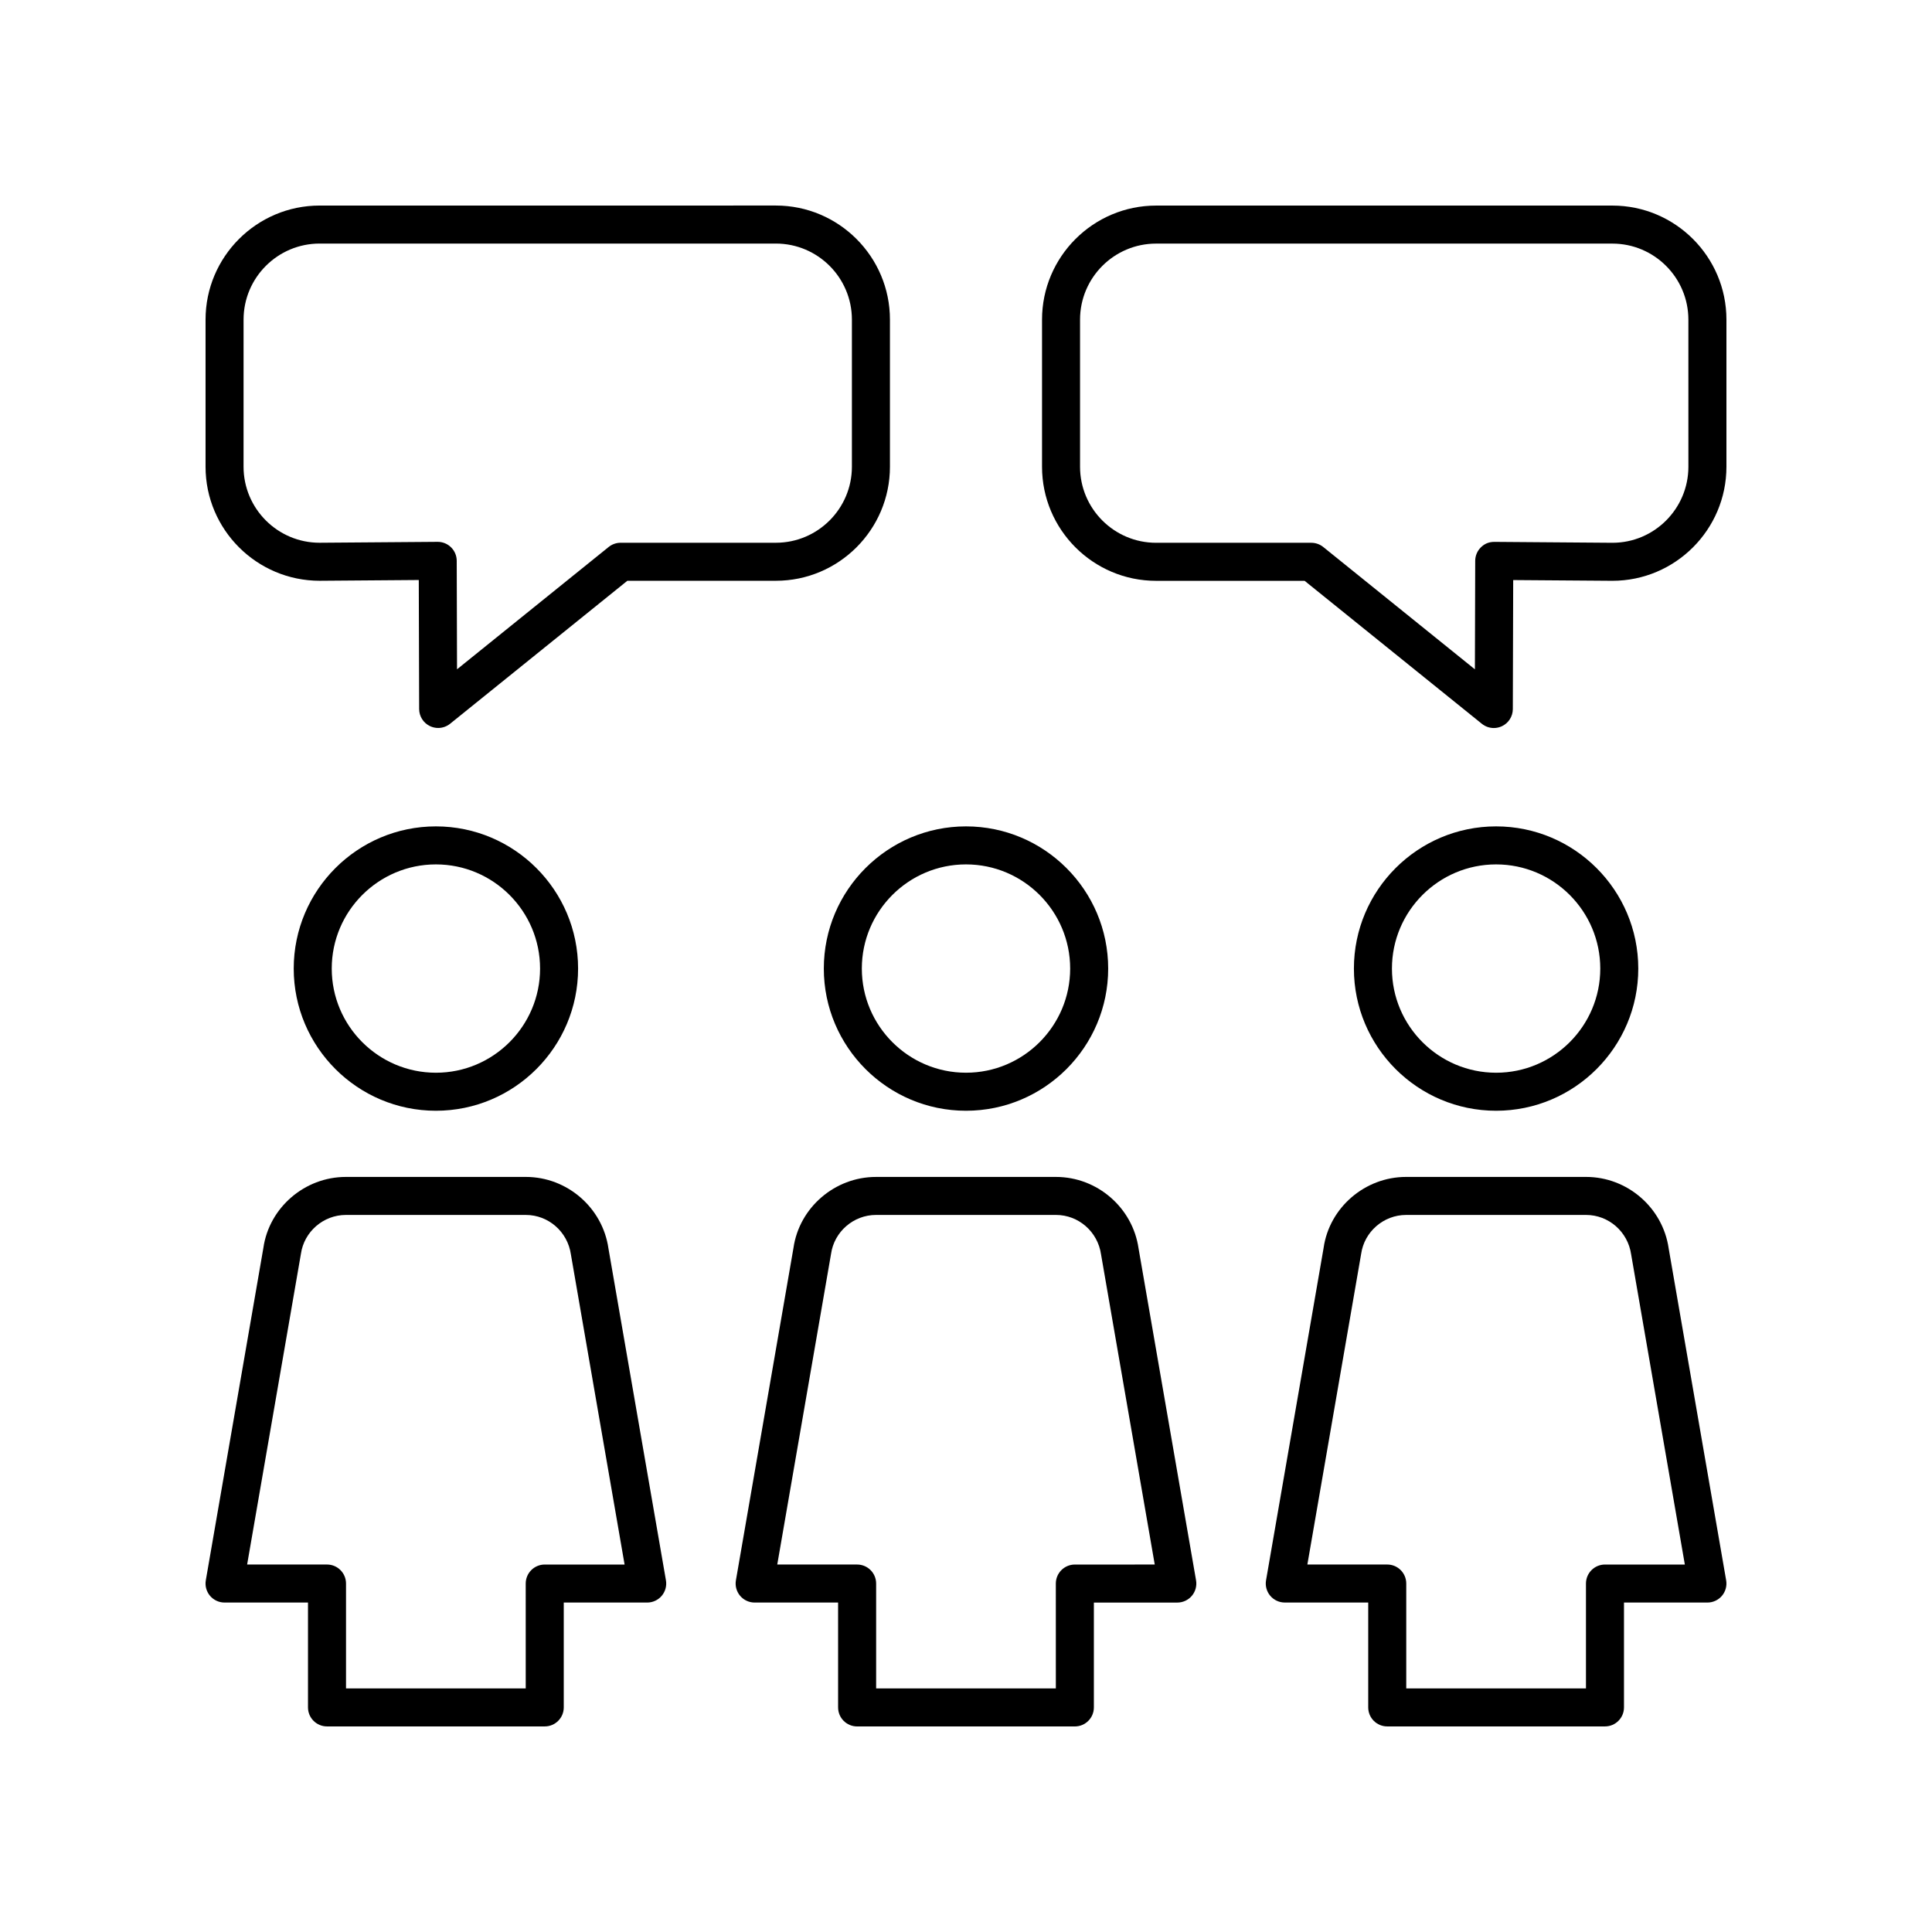 <?xml version="1.0" encoding="UTF-8"?>
<!-- Uploaded to: SVG Repo, www.svgrepo.com, Generator: SVG Repo Mixer Tools -->
<svg fill="#000000" width="800px" height="800px" version="1.1" viewBox="144 144 512 512" xmlns="http://www.w3.org/2000/svg">
 <g>
  <path d="m400 363c-20.777 0-37.68 16.902-37.68 37.68 0 20.777 16.902 37.68 37.68 37.68s37.68-16.902 37.68-37.68c0-20.777-16.902-37.68-37.68-37.68zm0 65.281c-15.219 0-27.605-12.383-27.605-27.605 0-15.219 12.383-27.602 27.605-27.602 15.219 0 27.605 12.383 27.605 27.605-0.004 15.219-12.387 27.602-27.605 27.602z"/>
  <path d="m423.85 455.9h-47.711c-10.93 0-20.336 8.152-21.859 18.816l-15.254 88.082c-0.254 1.465 0.152 2.965 1.109 4.102 0.957 1.137 2.367 1.793 3.856 1.793h22.113l0.004 27.793c0 2.781 2.254 5.039 5.039 5.039h57.703c2.781 0 5.039-2.254 5.039-5.039v-27.789h22.113c1.484 0 2.898-0.656 3.856-1.793 0.957-1.137 1.363-2.641 1.109-4.102l-15.234-87.938c-1.543-10.812-10.953-18.965-21.883-18.965zm4.996 102.72c-2.781 0-5.039 2.254-5.039 5.039l0.004 27.785h-47.625v-27.789c0-2.781-2.254-5.039-5.039-5.039h-21.164l14.254-82.332c0.84-5.879 5.961-10.312 11.91-10.312h47.711c5.949 0 11.066 4.434 11.93 10.457l14.23 82.188z"/>
  <path d="m297.2 400.68c0-20.777-16.902-37.68-37.68-37.68s-37.68 16.902-37.68 37.68c0 20.777 16.902 37.68 37.68 37.68s37.68-16.902 37.68-37.68zm-65.285 0c0-15.219 12.383-27.605 27.605-27.605 15.219 0 27.605 12.383 27.605 27.605 0 15.219-12.383 27.605-27.605 27.605-15.223-0.004-27.605-12.387-27.605-27.605z"/>
  <path d="m230.66 601.52h57.703c2.781 0 5.039-2.254 5.039-5.039v-27.789h22.113c1.484 0 2.898-0.656 3.856-1.793 0.957-1.137 1.363-2.641 1.109-4.102l-15.234-87.938c-1.543-10.809-10.953-18.961-21.883-18.961h-47.711c-10.926 0-20.336 8.152-21.855 18.816l-15.254 88.082c-0.254 1.465 0.152 2.965 1.109 4.102 0.957 1.137 2.371 1.793 3.856 1.793h22.113v27.789c0 2.781 2.258 5.039 5.039 5.039zm-21.168-42.902 14.254-82.332c0.84-5.879 5.961-10.312 11.906-10.312h47.711c5.949 0 11.066 4.434 11.93 10.457l14.23 82.188h-21.164c-2.781 0-5.039 2.254-5.039 5.039l0.004 27.785h-47.625v-27.789c0-2.781-2.254-5.039-5.039-5.039z"/>
  <path d="m578.16 400.68c0-20.777-16.902-37.68-37.68-37.68-20.777 0-37.68 16.902-37.68 37.68 0 20.777 16.902 37.68 37.68 37.68 20.777 0 37.68-16.902 37.68-37.68zm-65.281 0c0-15.219 12.383-27.605 27.605-27.605 15.219 0 27.605 12.383 27.605 27.605 0 15.219-12.383 27.605-27.605 27.605-15.223-0.004-27.605-12.387-27.605-27.605z"/>
  <path d="m494.77 474.71-15.254 88.082c-0.254 1.465 0.152 2.965 1.109 4.102 0.957 1.137 2.367 1.793 3.856 1.793h22.113v27.793c0 2.781 2.254 5.039 5.039 5.039h57.703c2.781 0 5.039-2.254 5.039-5.039v-27.789h22.109c1.484 0 2.898-0.656 3.856-1.793 0.957-1.137 1.363-2.641 1.109-4.102l-15.23-87.938c-1.543-10.809-10.953-18.961-21.879-18.961h-47.711c-10.93-0.004-20.34 8.148-21.859 18.812zm21.859-8.738h47.711c5.945 0 11.066 4.434 11.93 10.457l14.23 82.188h-21.164c-2.781 0-5.039 2.254-5.039 5.039v27.785h-47.625v-27.789c0-2.781-2.254-5.039-5.039-5.039l-21.168 0.004 14.254-82.332c0.84-5.879 5.961-10.312 11.91-10.312z"/>
  <path d="m228.74 297.91 26.242-0.203 0.098 34.188c0.004 1.938 1.121 3.699 2.871 4.535 0.691 0.328 1.43 0.488 2.168 0.488 1.129 0 2.25-0.379 3.164-1.117l46.973-37.891h39.359c16.668 0 30.23-13.559 30.23-30.23v-38.98c0-16.668-13.559-30.23-30.23-30.23l-120.91 0.004c-16.668 0-30.23 13.559-30.23 30.23v38.984c0.004 16.664 13.562 30.223 30.27 30.223zm-20.191-69.211c0-11.113 9.039-20.152 20.152-20.152h120.91c11.113 0 20.152 9.039 20.152 20.152v38.984c0 11.113-9.039 20.152-20.152 20.152h-41.141c-1.152 0-2.269 0.395-3.164 1.117l-40.188 32.418-0.082-28.754c-0.004-1.34-0.543-2.625-1.496-3.566-0.941-0.934-2.215-1.457-3.543-1.457h-0.039l-31.262 0.242c-11.113 0-20.152-9.039-20.152-20.152z"/>
  <path d="m571.29 198.48h-120.91c-16.668 0-30.23 13.559-30.23 30.23v38.984c0 16.668 13.559 30.23 30.23 30.23h39.359l46.973 37.891c0.914 0.738 2.035 1.117 3.164 1.117 0.734 0 1.477-0.16 2.168-0.488 1.75-0.832 2.867-2.594 2.871-4.535l0.098-34.188 26.281 0.195c16.668 0 30.23-13.559 30.23-30.23v-38.98c0-16.668-13.562-30.227-30.23-30.227zm20.152 69.211c0 11.113-9.039 20.152-20.113 20.152l-31.305-0.242c-1.512 0.008-2.629 0.516-3.582 1.457-0.953 0.941-1.492 2.227-1.496 3.566l-0.082 28.754-40.188-32.418c-0.895-0.723-2.012-1.117-3.164-1.117h-41.137c-11.113 0-20.152-9.039-20.152-20.152v-38.984c0-11.113 9.039-20.152 20.152-20.152h120.91c11.113 0 20.152 9.039 20.152 20.152z"/>
 </g>
</svg>